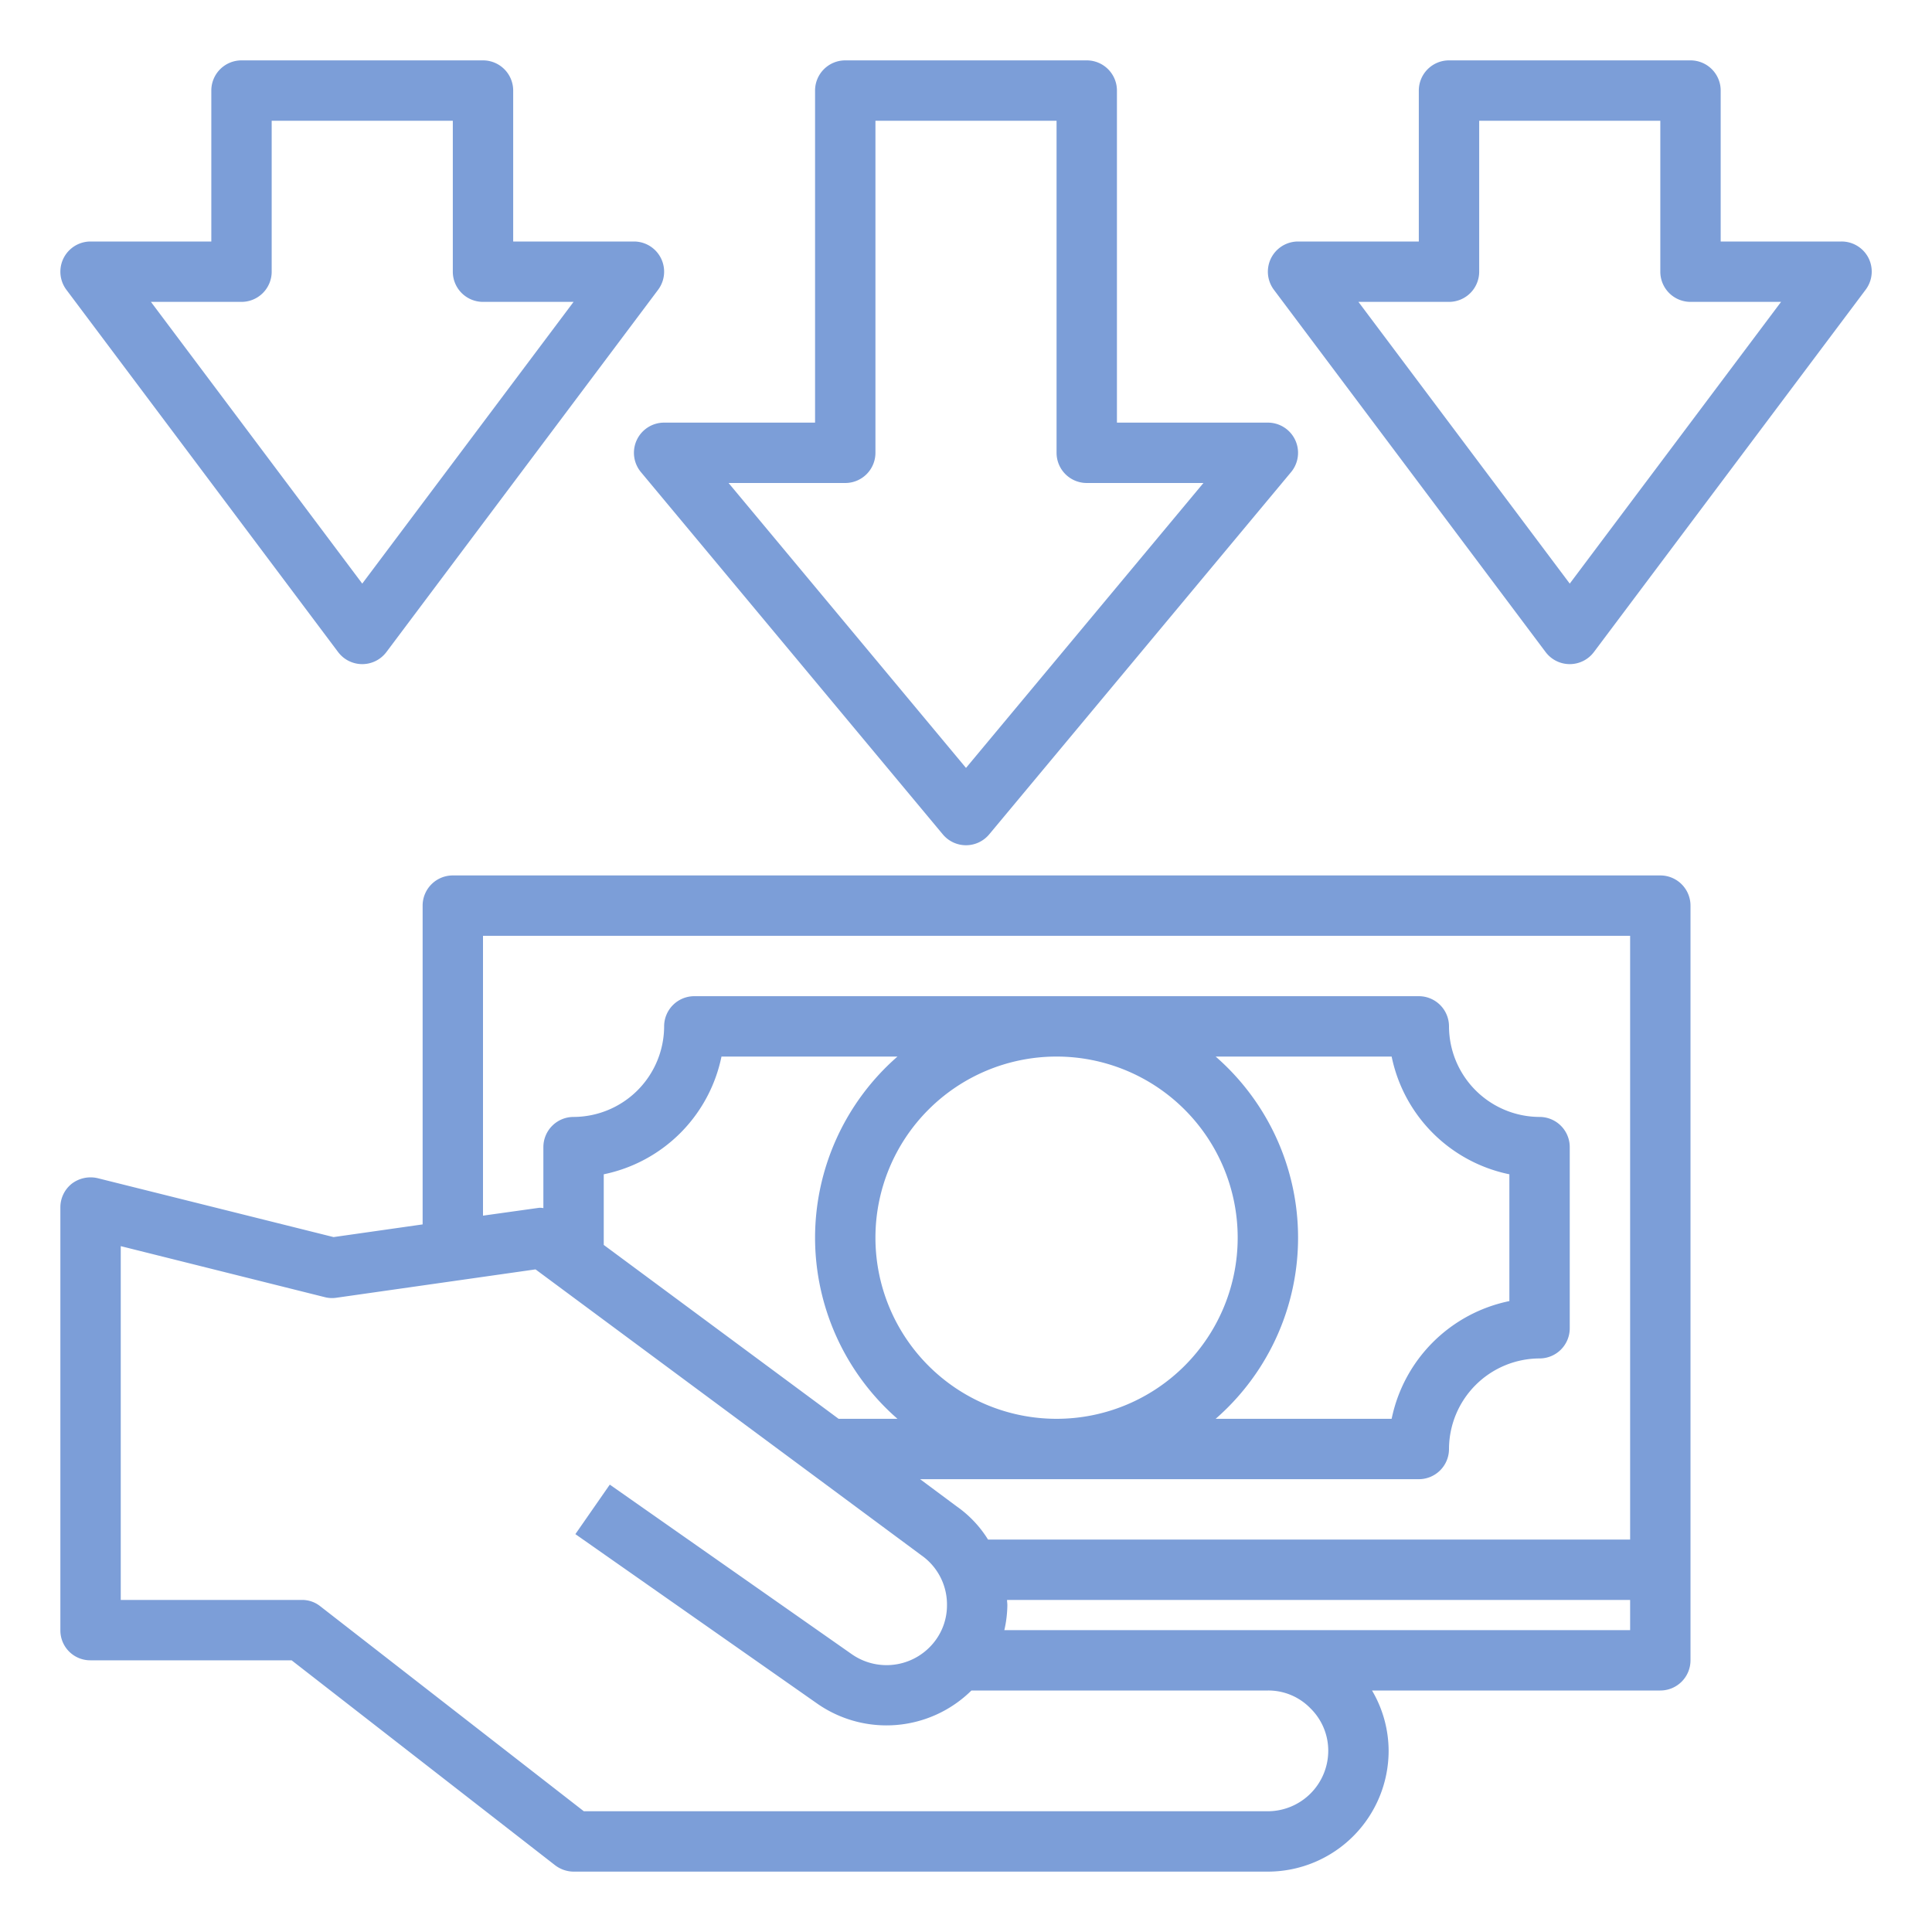 <?xml version="1.0"?>
<svg xmlns="http://www.w3.org/2000/svg" xmlns:xlink="http://www.w3.org/1999/xlink" xmlns:svgjs="http://svgjs.com/svgjs" version="1.1" width="512" height="512" x="0" y="0" viewBox="0 0 64 64" style="enable-background:new 0 0 512 512" xml:space="preserve"><g><path xmlns="http://www.w3.org/2000/svg" d="M55,29H15a1,1,0,0,0-1,1V40.56l-2.95.42L3.24,39.03a1.029,1.029,0,0,0-.86.18A1,1,0,0,0,2,40V54a.99.99,0,0,0,1,1H9.66l8.73,6.79A1.023,1.023,0,0,0,19,62H42a4.005,4.005,0,0,0,4-4,3.953,3.953,0,0,0-.55-2H55a1,1,0,0,0,1-1V30A1,1,0,0,0,55,29ZM42,60H19.34l-8.73-6.79A.961.961,0,0,0,10,53H4V41.28l6.76,1.69a.966.966,0,0,0,.38.02l6.6-.94,12.78,9.47a1.989,1.989,0,0,1,.85,1.65,1.953,1.953,0,0,1-.36,1.14,2.011,2.011,0,0,1-2.79.49L20.2,49.18l-1.14,1.64,8.02,5.62a4.006,4.006,0,0,0,5.1-.44h9.83a1.943,1.943,0,0,1,1.4.59A1.966,1.966,0,0,1,44,58,2.006,2.006,0,0,1,42,60ZM41,41a6,6,0,1,1-6-6A6,6,0,0,1,41,41Zm-.73-6H46.1A5.01,5.01,0,0,0,50,38.9v4.2A5.01,5.01,0,0,0,46.1,47H40.27a7.958,7.958,0,0,0,0-12ZM27,41a7.974,7.974,0,0,0,2.73,6H27.78L20,41.24V38.9A5.01,5.01,0,0,0,23.9,35h5.83A7.974,7.974,0,0,0,27,41ZM54,54H33.27a3.845,3.845,0,0,0,.1-.83c0-.06-.01-.11-.01-.17H54Zm0-3H32.73a3.761,3.761,0,0,0-1.04-1.1L30.48,49H47a1,1,0,0,0,1-1,3.009,3.009,0,0,1,3-3,1,1,0,0,0,1-1V38a1,1,0,0,0-1-1,3.009,3.009,0,0,1-3-3,1,1,0,0,0-1-1H23a1,1,0,0,0-1,1,3.009,3.009,0,0,1-3,3,1,1,0,0,0-1,1v2.02a.66.66,0,0,0-.14-.01L16,40.27V31H54Z" fill="#7c9ed8" data-original="#000000" style=""/><path xmlns="http://www.w3.org/2000/svg" d="M21.094,14.576a1,1,0,0,0,.138,1.064l10,12a1,1,0,0,0,1.536,0l10-12A1,1,0,0,0,42,14H37V3a1,1,0,0,0-1-1H28a1,1,0,0,0-1,1V14H22A1,1,0,0,0,21.094,14.576ZM28,16a1,1,0,0,0,1-1V4h6V15a1,1,0,0,0,1,1h3.865L32,25.438,24.135,16Z" fill="#7c9ed8" data-original="#000000" style=""/><path xmlns="http://www.w3.org/2000/svg" d="M11.2,21.6a1,1,0,0,0,1.6,0l9-12A1,1,0,0,0,21,8H17V3a1,1,0,0,0-1-1H8A1,1,0,0,0,7,3V8H3a1,1,0,0,0-.8,1.6ZM8,10A1,1,0,0,0,9,9V4h6V9a1,1,0,0,0,1,1h3l-7,9.333L5,10Z" fill="#7c9ed8" data-original="#000000" style=""/><path xmlns="http://www.w3.org/2000/svg" d="M61.9,8.553A1,1,0,0,0,61,8H57V3a1,1,0,0,0-1-1H48a1,1,0,0,0-1,1V8H43a1,1,0,0,0-.8,1.6l9,12a1,1,0,0,0,1.6,0l9-12A1,1,0,0,0,61.9,8.553ZM52,19.333,45,10h3a1,1,0,0,0,1-1V4h6V9a1,1,0,0,0,1,1h3Z" fill="#7c9ed8" data-original="#000000" style=""/></g></svg>
